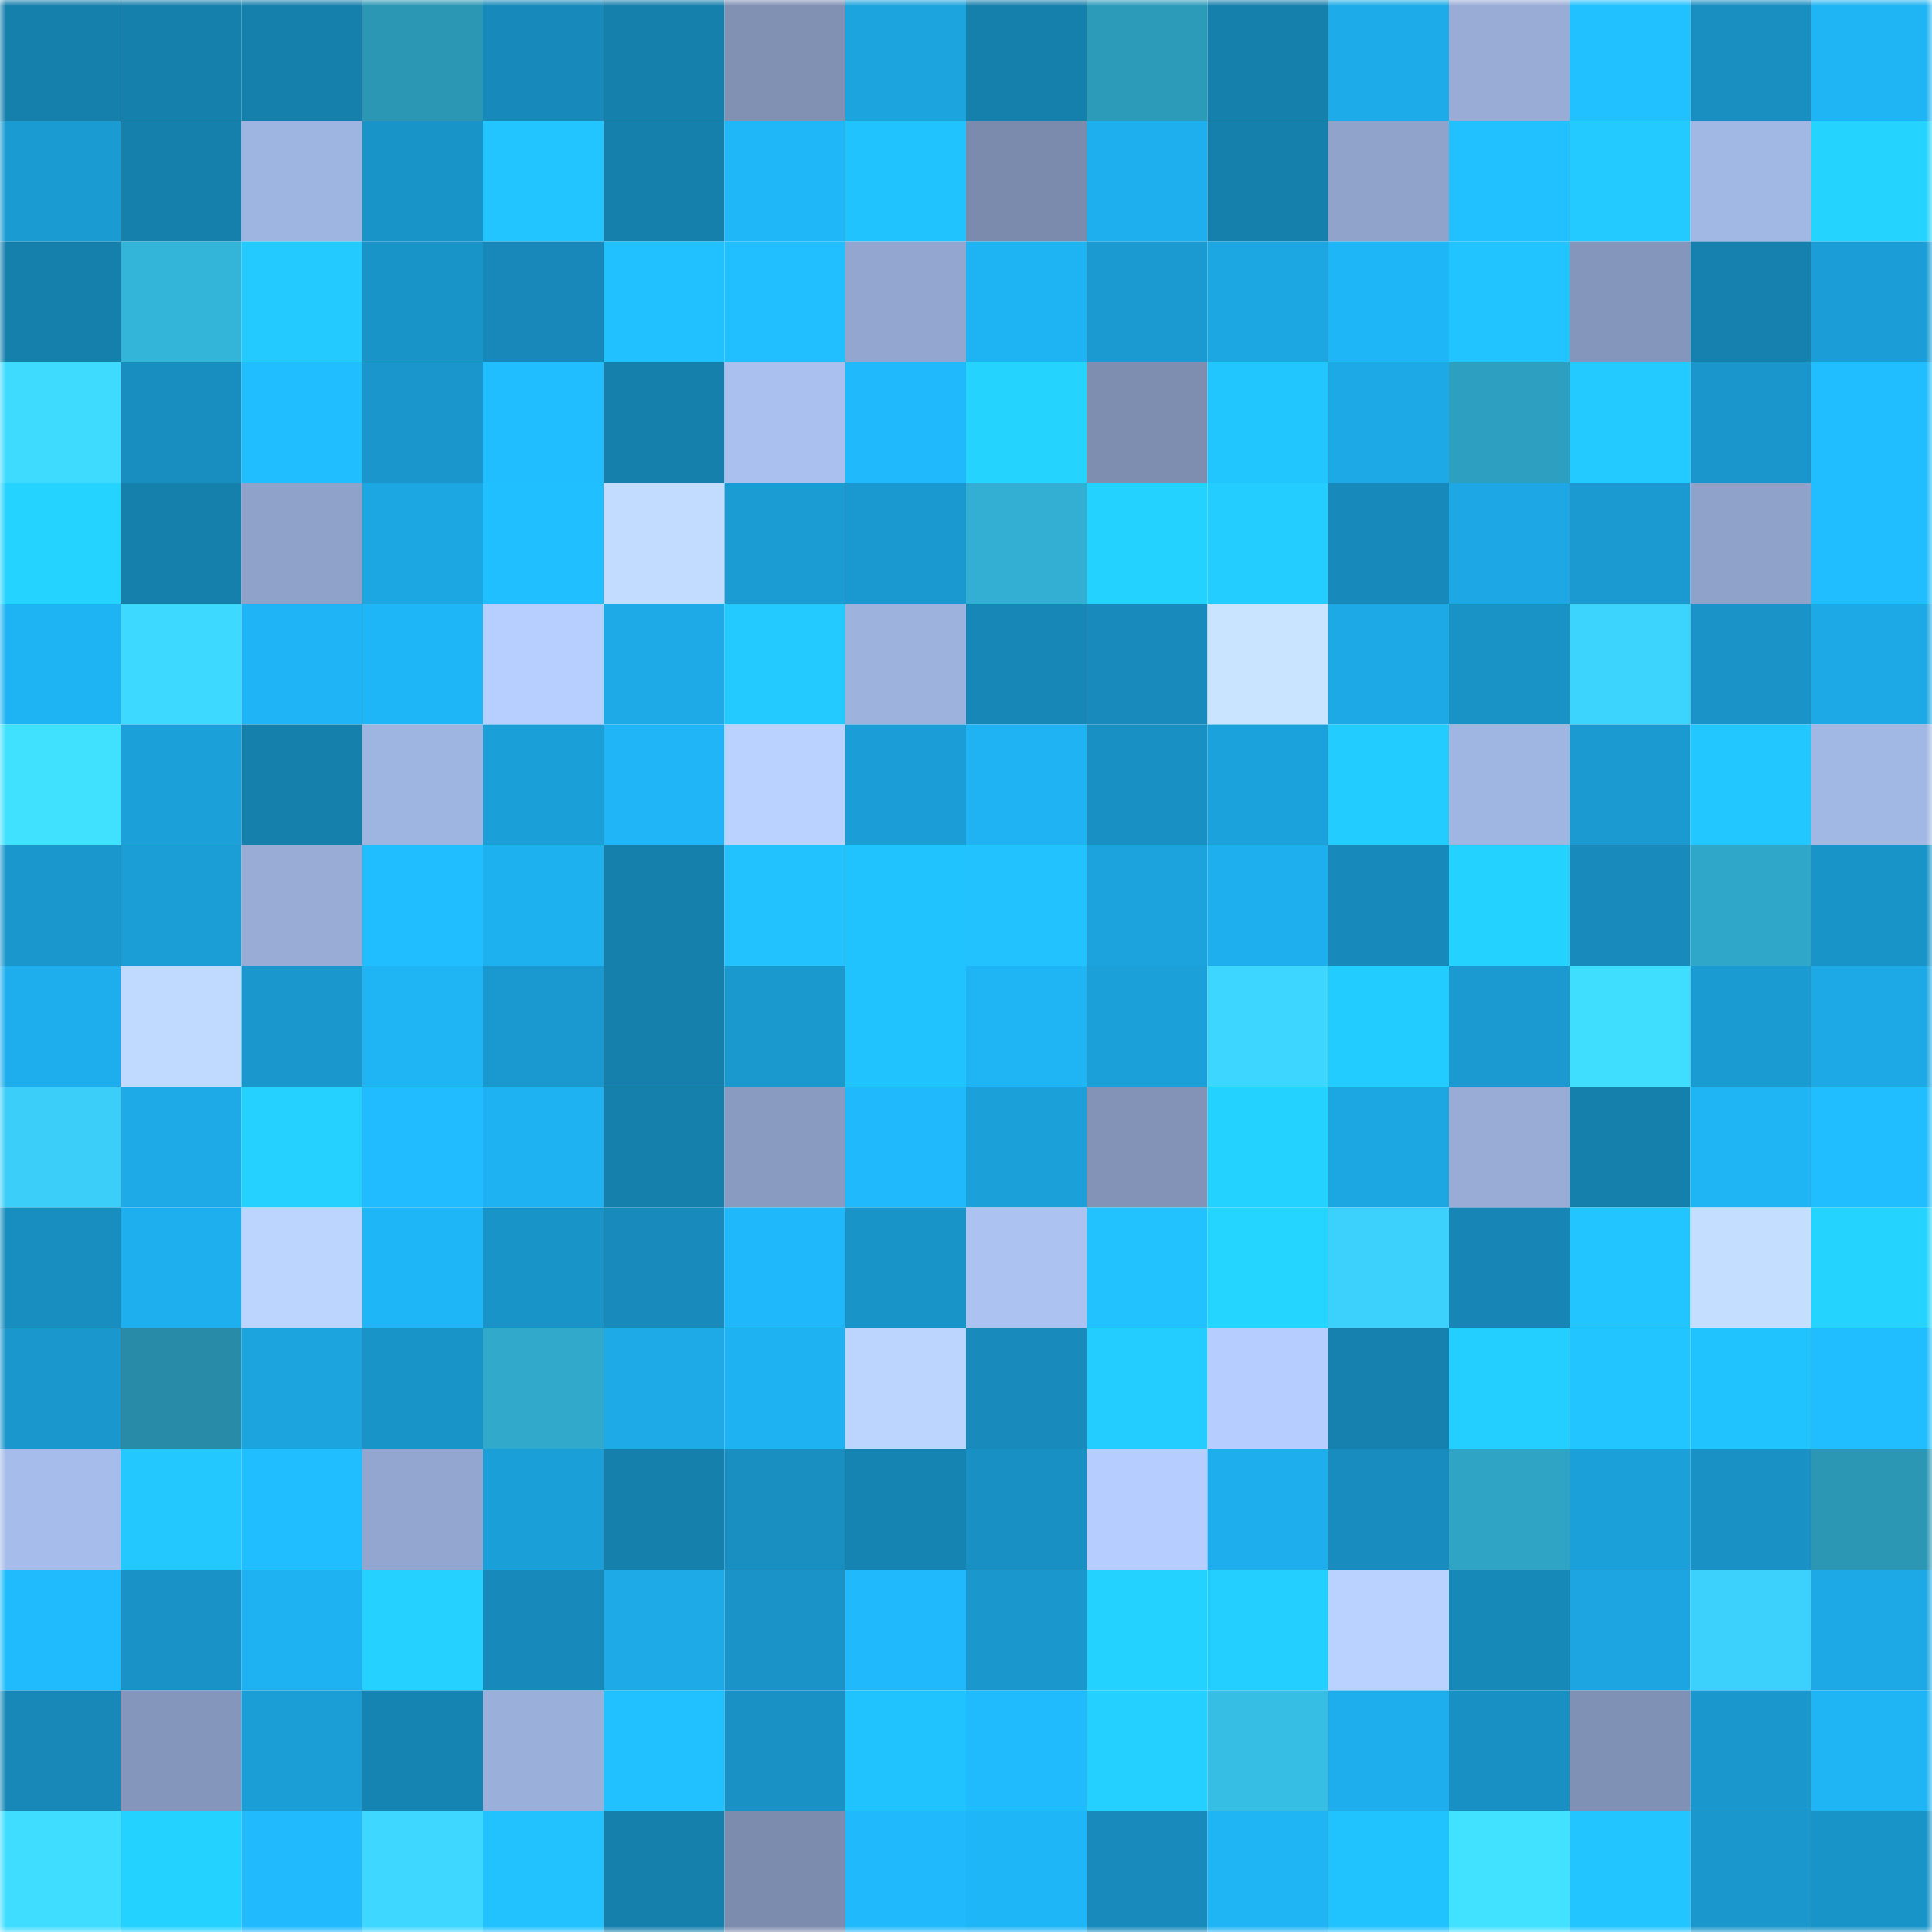 <svg viewBox="0 0 160 160" fill="none" role="img" xmlns="http://www.w3.org/2000/svg" width="240" height="240" name="ens%2Clacerator.eth"><mask id="1773186822" mask-type="alpha" maskUnits="userSpaceOnUse" x="0" y="0" width="160" height="160"><rect width="160" height="160" fill="#FFFFFF"></rect></mask><g mask="url(#1773186822)"><rect x="0" y="0" width="10" height="10" fill="#1680ad"></rect><rect x="10" y="0" width="10" height="10" fill="#1680ad"></rect><rect x="20" y="0" width="10" height="10" fill="#1680ad"></rect><rect x="30" y="0" width="10" height="10" fill="#2b97b5"></rect><rect x="40" y="0" width="10" height="10" fill="#178abb"></rect><rect x="50" y="0" width="10" height="10" fill="#1680ad"></rect><rect x="60" y="0" width="10" height="10" fill="#8091b4"></rect><rect x="70" y="0" width="10" height="10" fill="#1ca4de"></rect><rect x="80" y="0" width="10" height="10" fill="#1680ad"></rect><rect x="90" y="0" width="10" height="10" fill="#2c9bba"></rect><rect x="100" y="0" width="10" height="10" fill="#1680ad"></rect><rect x="110" y="0" width="10" height="10" fill="#1dace9"></rect><rect x="120" y="0" width="10" height="10" fill="#98acd6"></rect><rect x="130" y="0" width="10" height="10" fill="#21c0ff"></rect><rect x="140" y="0" width="10" height="10" fill="#188ec1"></rect><rect x="150" y="0" width="10" height="10" fill="#1fb4f4"></rect><rect x="0" y="10" width="10" height="10" fill="#1a9bd2"></rect><rect x="10" y="10" width="10" height="10" fill="#1680ad"></rect><rect x="20" y="10" width="10" height="10" fill="#9fb5e1"></rect><rect x="30" y="10" width="10" height="10" fill="#1994c8"></rect><rect x="40" y="10" width="10" height="10" fill="#22c5ff"></rect><rect x="50" y="10" width="10" height="10" fill="#1680ad"></rect><rect x="60" y="10" width="10" height="10" fill="#1fb7f8"></rect><rect x="70" y="10" width="10" height="10" fill="#21c3ff"></rect><rect x="80" y="10" width="10" height="10" fill="#7b8bad"></rect><rect x="90" y="10" width="10" height="10" fill="#1eafee"></rect><rect x="100" y="10" width="10" height="10" fill="#1680ad"></rect><rect x="110" y="10" width="10" height="10" fill="#90a3cb"></rect><rect x="120" y="10" width="10" height="10" fill="#21c1ff"></rect><rect x="130" y="10" width="10" height="10" fill="#22caff"></rect><rect x="140" y="10" width="10" height="10" fill="#a2b8e4"></rect><rect x="150" y="10" width="10" height="10" fill="#24d4ff"></rect><rect x="0" y="20" width="10" height="10" fill="#1680ad"></rect><rect x="10" y="20" width="10" height="10" fill="#33b5da"></rect><rect x="20" y="20" width="10" height="10" fill="#22caff"></rect><rect x="30" y="20" width="10" height="10" fill="#1994c8"></rect><rect x="40" y="20" width="10" height="10" fill="#1788b9"></rect><rect x="50" y="20" width="10" height="10" fill="#21c0ff"></rect><rect x="60" y="20" width="10" height="10" fill="#21bfff"></rect><rect x="70" y="20" width="10" height="10" fill="#93a6cf"></rect><rect x="80" y="20" width="10" height="10" fill="#1eb3f3"></rect><rect x="90" y="20" width="10" height="10" fill="#1a9ad1"></rect><rect x="100" y="20" width="10" height="10" fill="#1ca6e2"></rect><rect x="110" y="20" width="10" height="10" fill="#1fb6f8"></rect><rect x="120" y="20" width="10" height="10" fill="#21c4ff"></rect><rect x="130" y="20" width="10" height="10" fill="#8496bb"></rect><rect x="140" y="20" width="10" height="10" fill="#1680ae"></rect><rect x="150" y="20" width="10" height="10" fill="#1b9ed7"></rect><rect x="0" y="30" width="10" height="10" fill="#3edbff"></rect><rect x="10" y="30" width="10" height="10" fill="#188dbf"></rect><rect x="20" y="30" width="10" height="10" fill="#20bdff"></rect><rect x="30" y="30" width="10" height="10" fill="#1a96cc"></rect><rect x="40" y="30" width="10" height="10" fill="#20bdff"></rect><rect x="50" y="30" width="10" height="10" fill="#1680ad"></rect><rect x="60" y="30" width="10" height="10" fill="#aac1f0"></rect><rect x="70" y="30" width="10" height="10" fill="#20b9fb"></rect><rect x="80" y="30" width="10" height="10" fill="#24d4ff"></rect><rect x="90" y="30" width="10" height="10" fill="#7d8eb0"></rect><rect x="100" y="30" width="10" height="10" fill="#22c6ff"></rect><rect x="110" y="30" width="10" height="10" fill="#1da9e5"></rect><rect x="120" y="30" width="10" height="10" fill="#2da0c1"></rect><rect x="130" y="30" width="10" height="10" fill="#22caff"></rect><rect x="140" y="30" width="10" height="10" fill="#1a96cc"></rect><rect x="150" y="30" width="10" height="10" fill="#20beff"></rect><rect x="0" y="40" width="10" height="10" fill="#24d3ff"></rect><rect x="10" y="40" width="10" height="10" fill="#1680ad"></rect><rect x="20" y="40" width="10" height="10" fill="#8fa2c9"></rect><rect x="30" y="40" width="10" height="10" fill="#1ca6e2"></rect><rect x="40" y="40" width="10" height="10" fill="#20bfff"></rect><rect x="50" y="40" width="10" height="10" fill="#c2dcff"></rect><rect x="60" y="40" width="10" height="10" fill="#1b9cd3"></rect><rect x="70" y="40" width="10" height="10" fill="#1a99d0"></rect><rect x="80" y="40" width="10" height="10" fill="#32afd3"></rect><rect x="90" y="40" width="10" height="10" fill="#24d2ff"></rect><rect x="100" y="40" width="10" height="10" fill="#23cdff"></rect><rect x="110" y="40" width="10" height="10" fill="#1789ba"></rect><rect x="120" y="40" width="10" height="10" fill="#1da8e5"></rect><rect x="130" y="40" width="10" height="10" fill="#1a9ad1"></rect><rect x="140" y="40" width="10" height="10" fill="#8fa2c9"></rect><rect x="150" y="40" width="10" height="10" fill="#20beff"></rect><rect x="0" y="50" width="10" height="10" fill="#1eb3f3"></rect><rect x="10" y="50" width="10" height="10" fill="#3dd9ff"></rect><rect x="20" y="50" width="10" height="10" fill="#1fb4f5"></rect><rect x="30" y="50" width="10" height="10" fill="#1fb6f8"></rect><rect x="40" y="50" width="10" height="10" fill="#b6cfff"></rect><rect x="50" y="50" width="10" height="10" fill="#1daae7"></rect><rect x="60" y="50" width="10" height="10" fill="#22caff"></rect><rect x="70" y="50" width="10" height="10" fill="#9db2dd"></rect><rect x="80" y="50" width="10" height="10" fill="#1787b7"></rect><rect x="90" y="50" width="10" height="10" fill="#188abc"></rect><rect x="100" y="50" width="10" height="10" fill="#c9e4ff"></rect><rect x="110" y="50" width="10" height="10" fill="#1da9e5"></rect><rect x="120" y="50" width="10" height="10" fill="#1992c6"></rect><rect x="130" y="50" width="10" height="10" fill="#3cd3fd"></rect><rect x="140" y="50" width="10" height="10" fill="#1993c8"></rect><rect x="150" y="50" width="10" height="10" fill="#1da9e5"></rect><rect x="0" y="60" width="10" height="10" fill="#40e1ff"></rect><rect x="10" y="60" width="10" height="10" fill="#1ba0d9"></rect><rect x="20" y="60" width="10" height="10" fill="#1680ad"></rect><rect x="30" y="60" width="10" height="10" fill="#9fb5e1"></rect><rect x="40" y="60" width="10" height="10" fill="#1b9fd8"></rect><rect x="50" y="60" width="10" height="10" fill="#1fb5f6"></rect><rect x="60" y="60" width="10" height="10" fill="#b9d2ff"></rect><rect x="70" y="60" width="10" height="10" fill="#1b9ed7"></rect><rect x="80" y="60" width="10" height="10" fill="#1fb3f3"></rect><rect x="90" y="60" width="10" height="10" fill="#1890c3"></rect><rect x="100" y="60" width="10" height="10" fill="#1ba1db"></rect><rect x="110" y="60" width="10" height="10" fill="#23ccff"></rect><rect x="120" y="60" width="10" height="10" fill="#a0b6e2"></rect><rect x="130" y="60" width="10" height="10" fill="#1a9ad1"></rect><rect x="140" y="60" width="10" height="10" fill="#22c7ff"></rect><rect x="150" y="60" width="10" height="10" fill="#a2b8e4"></rect><rect x="0" y="70" width="10" height="10" fill="#1a98ce"></rect><rect x="10" y="70" width="10" height="10" fill="#1b9dd5"></rect><rect x="20" y="70" width="10" height="10" fill="#98acd6"></rect><rect x="30" y="70" width="10" height="10" fill="#20beff"></rect><rect x="40" y="70" width="10" height="10" fill="#1eb1f0"></rect><rect x="50" y="70" width="10" height="10" fill="#1680ad"></rect><rect x="60" y="70" width="10" height="10" fill="#21c2ff"></rect><rect x="70" y="70" width="10" height="10" fill="#21c3ff"></rect><rect x="80" y="70" width="10" height="10" fill="#21c2ff"></rect><rect x="90" y="70" width="10" height="10" fill="#1ca2dc"></rect><rect x="100" y="70" width="10" height="10" fill="#1eafee"></rect><rect x="110" y="70" width="10" height="10" fill="#1789ba"></rect><rect x="120" y="70" width="10" height="10" fill="#24d2ff"></rect><rect x="130" y="70" width="10" height="10" fill="#188abc"></rect><rect x="140" y="70" width="10" height="10" fill="#2fa7c9"></rect><rect x="150" y="70" width="10" height="10" fill="#1994c8"></rect><rect x="0" y="80" width="10" height="10" fill="#1eaeed"></rect><rect x="10" y="80" width="10" height="10" fill="#bfd9ff"></rect><rect x="20" y="80" width="10" height="10" fill="#1a97cd"></rect><rect x="30" y="80" width="10" height="10" fill="#1fb4f4"></rect><rect x="40" y="80" width="10" height="10" fill="#1a99d0"></rect><rect x="50" y="80" width="10" height="10" fill="#1680ad"></rect><rect x="60" y="80" width="10" height="10" fill="#1a99cf"></rect><rect x="70" y="80" width="10" height="10" fill="#21c3ff"></rect><rect x="80" y="80" width="10" height="10" fill="#1fb5f5"></rect><rect x="90" y="80" width="10" height="10" fill="#1ba0d9"></rect><rect x="100" y="80" width="10" height="10" fill="#3dd6ff"></rect><rect x="110" y="80" width="10" height="10" fill="#23ccff"></rect><rect x="120" y="80" width="10" height="10" fill="#1a9ad1"></rect><rect x="130" y="80" width="10" height="10" fill="#3fdeff"></rect><rect x="140" y="80" width="10" height="10" fill="#1a9bd2"></rect><rect x="150" y="80" width="10" height="10" fill="#1da9e5"></rect><rect x="0" y="90" width="10" height="10" fill="#3acef8"></rect><rect x="10" y="90" width="10" height="10" fill="#1daae7"></rect><rect x="20" y="90" width="10" height="10" fill="#24d1ff"></rect><rect x="30" y="90" width="10" height="10" fill="#20bcff"></rect><rect x="40" y="90" width="10" height="10" fill="#1eb2f2"></rect><rect x="50" y="90" width="10" height="10" fill="#1680ad"></rect><rect x="60" y="90" width="10" height="10" fill="#899bc1"></rect><rect x="70" y="90" width="10" height="10" fill="#20b9fb"></rect><rect x="80" y="90" width="10" height="10" fill="#1ba0da"></rect><rect x="90" y="90" width="10" height="10" fill="#8293b7"></rect><rect x="100" y="90" width="10" height="10" fill="#24d2ff"></rect><rect x="110" y="90" width="10" height="10" fill="#1ca6e2"></rect><rect x="120" y="90" width="10" height="10" fill="#98acd6"></rect><rect x="130" y="90" width="10" height="10" fill="#1680ad"></rect><rect x="140" y="90" width="10" height="10" fill="#1fb4f4"></rect><rect x="150" y="90" width="10" height="10" fill="#20beff"></rect><rect x="0" y="100" width="10" height="10" fill="#188dbf"></rect><rect x="10" y="100" width="10" height="10" fill="#1eafee"></rect><rect x="20" y="100" width="10" height="10" fill="#bbd5ff"></rect><rect x="30" y="100" width="10" height="10" fill="#1fb6f8"></rect><rect x="40" y="100" width="10" height="10" fill="#1994c8"></rect><rect x="50" y="100" width="10" height="10" fill="#188abc"></rect><rect x="60" y="100" width="10" height="10" fill="#1fb9fb"></rect><rect x="70" y="100" width="10" height="10" fill="#1994c8"></rect><rect x="80" y="100" width="10" height="10" fill="#acc3f2"></rect><rect x="90" y="100" width="10" height="10" fill="#21c2ff"></rect><rect x="100" y="100" width="10" height="10" fill="#24d5ff"></rect><rect x="110" y="100" width="10" height="10" fill="#3bd1fc"></rect><rect x="120" y="100" width="10" height="10" fill="#1786b6"></rect><rect x="130" y="100" width="10" height="10" fill="#22c5ff"></rect><rect x="140" y="100" width="10" height="10" fill="#c4deff"></rect><rect x="150" y="100" width="10" height="10" fill="#24d4ff"></rect><rect x="0" y="110" width="10" height="10" fill="#1a97cd"></rect><rect x="10" y="110" width="10" height="10" fill="#288ca9"></rect><rect x="20" y="110" width="10" height="10" fill="#1ca4df"></rect><rect x="30" y="110" width="10" height="10" fill="#1994c8"></rect><rect x="40" y="110" width="10" height="10" fill="#30a9cb"></rect><rect x="50" y="110" width="10" height="10" fill="#1daae7"></rect><rect x="60" y="110" width="10" height="10" fill="#1eb2f2"></rect><rect x="70" y="110" width="10" height="10" fill="#bbd5ff"></rect><rect x="80" y="110" width="10" height="10" fill="#188abb"></rect><rect x="90" y="110" width="10" height="10" fill="#23cdff"></rect><rect x="100" y="110" width="10" height="10" fill="#b5cdff"></rect><rect x="110" y="110" width="10" height="10" fill="#1681af"></rect><rect x="120" y="110" width="10" height="10" fill="#23cfff"></rect><rect x="130" y="110" width="10" height="10" fill="#22c5ff"></rect><rect x="140" y="110" width="10" height="10" fill="#21c3ff"></rect><rect x="150" y="110" width="10" height="10" fill="#20beff"></rect><rect x="0" y="120" width="10" height="10" fill="#a6bdeb"></rect><rect x="10" y="120" width="10" height="10" fill="#22c8ff"></rect><rect x="20" y="120" width="10" height="10" fill="#20bdff"></rect><rect x="30" y="120" width="10" height="10" fill="#93a6cf"></rect><rect x="40" y="120" width="10" height="10" fill="#1b9fd8"></rect><rect x="50" y="120" width="10" height="10" fill="#1680ad"></rect><rect x="60" y="120" width="10" height="10" fill="#188ec1"></rect><rect x="70" y="120" width="10" height="10" fill="#1684b3"></rect><rect x="80" y="120" width="10" height="10" fill="#1990c4"></rect><rect x="90" y="120" width="10" height="10" fill="#b5cdff"></rect><rect x="100" y="120" width="10" height="10" fill="#1eaeed"></rect><rect x="110" y="120" width="10" height="10" fill="#188cbe"></rect><rect x="120" y="120" width="10" height="10" fill="#2fa4c5"></rect><rect x="130" y="120" width="10" height="10" fill="#1ba0d9"></rect><rect x="140" y="120" width="10" height="10" fill="#1991c5"></rect><rect x="150" y="120" width="10" height="10" fill="#2b97b5"></rect><rect x="0" y="130" width="10" height="10" fill="#20bbfd"></rect><rect x="10" y="130" width="10" height="10" fill="#1992c7"></rect><rect x="20" y="130" width="10" height="10" fill="#1eb2f2"></rect><rect x="30" y="130" width="10" height="10" fill="#24d1ff"></rect><rect x="40" y="130" width="10" height="10" fill="#178abb"></rect><rect x="50" y="130" width="10" height="10" fill="#1daae7"></rect><rect x="60" y="130" width="10" height="10" fill="#1993c8"></rect><rect x="70" y="130" width="10" height="10" fill="#20b9fb"></rect><rect x="80" y="130" width="10" height="10" fill="#1a97cd"></rect><rect x="90" y="130" width="10" height="10" fill="#24d2ff"></rect><rect x="100" y="130" width="10" height="10" fill="#23cfff"></rect><rect x="110" y="130" width="10" height="10" fill="#b9d2ff"></rect><rect x="120" y="130" width="10" height="10" fill="#1789b9"></rect><rect x="130" y="130" width="10" height="10" fill="#1ca5e0"></rect><rect x="140" y="130" width="10" height="10" fill="#3bd1fc"></rect><rect x="150" y="130" width="10" height="10" fill="#1da9e5"></rect><rect x="0" y="140" width="10" height="10" fill="#1788b8"></rect><rect x="10" y="140" width="10" height="10" fill="#8496bb"></rect><rect x="20" y="140" width="10" height="10" fill="#1b9dd6"></rect><rect x="30" y="140" width="10" height="10" fill="#1684b3"></rect><rect x="40" y="140" width="10" height="10" fill="#9aafd9"></rect><rect x="50" y="140" width="10" height="10" fill="#21c0ff"></rect><rect x="60" y="140" width="10" height="10" fill="#1991c4"></rect><rect x="70" y="140" width="10" height="10" fill="#21c3ff"></rect><rect x="80" y="140" width="10" height="10" fill="#20bbfd"></rect><rect x="90" y="140" width="10" height="10" fill="#23d0ff"></rect><rect x="100" y="140" width="10" height="10" fill="#36bee5"></rect><rect x="110" y="140" width="10" height="10" fill="#1eaeed"></rect><rect x="120" y="140" width="10" height="10" fill="#1990c4"></rect><rect x="130" y="140" width="10" height="10" fill="#7f91b4"></rect><rect x="140" y="140" width="10" height="10" fill="#1a97cd"></rect><rect x="150" y="140" width="10" height="10" fill="#1fb4f4"></rect><rect x="0" y="150" width="10" height="10" fill="#3fddff"></rect><rect x="10" y="150" width="10" height="10" fill="#24d2ff"></rect><rect x="20" y="150" width="10" height="10" fill="#20bafd"></rect><rect x="30" y="150" width="10" height="10" fill="#3dd7ff"></rect><rect x="40" y="150" width="10" height="10" fill="#21c2ff"></rect><rect x="50" y="150" width="10" height="10" fill="#1680ad"></rect><rect x="60" y="150" width="10" height="10" fill="#7c8cae"></rect><rect x="70" y="150" width="10" height="10" fill="#20b9fb"></rect><rect x="80" y="150" width="10" height="10" fill="#1fb6f7"></rect><rect x="90" y="150" width="10" height="10" fill="#188abc"></rect><rect x="100" y="150" width="10" height="10" fill="#1fb5f5"></rect><rect x="110" y="150" width="10" height="10" fill="#21c3ff"></rect><rect x="120" y="150" width="10" height="10" fill="#40e2ff"></rect><rect x="130" y="150" width="10" height="10" fill="#22c5ff"></rect><rect x="140" y="150" width="10" height="10" fill="#1a97cd"></rect><rect x="150" y="150" width="10" height="10" fill="#1994c8"></rect></g></svg>